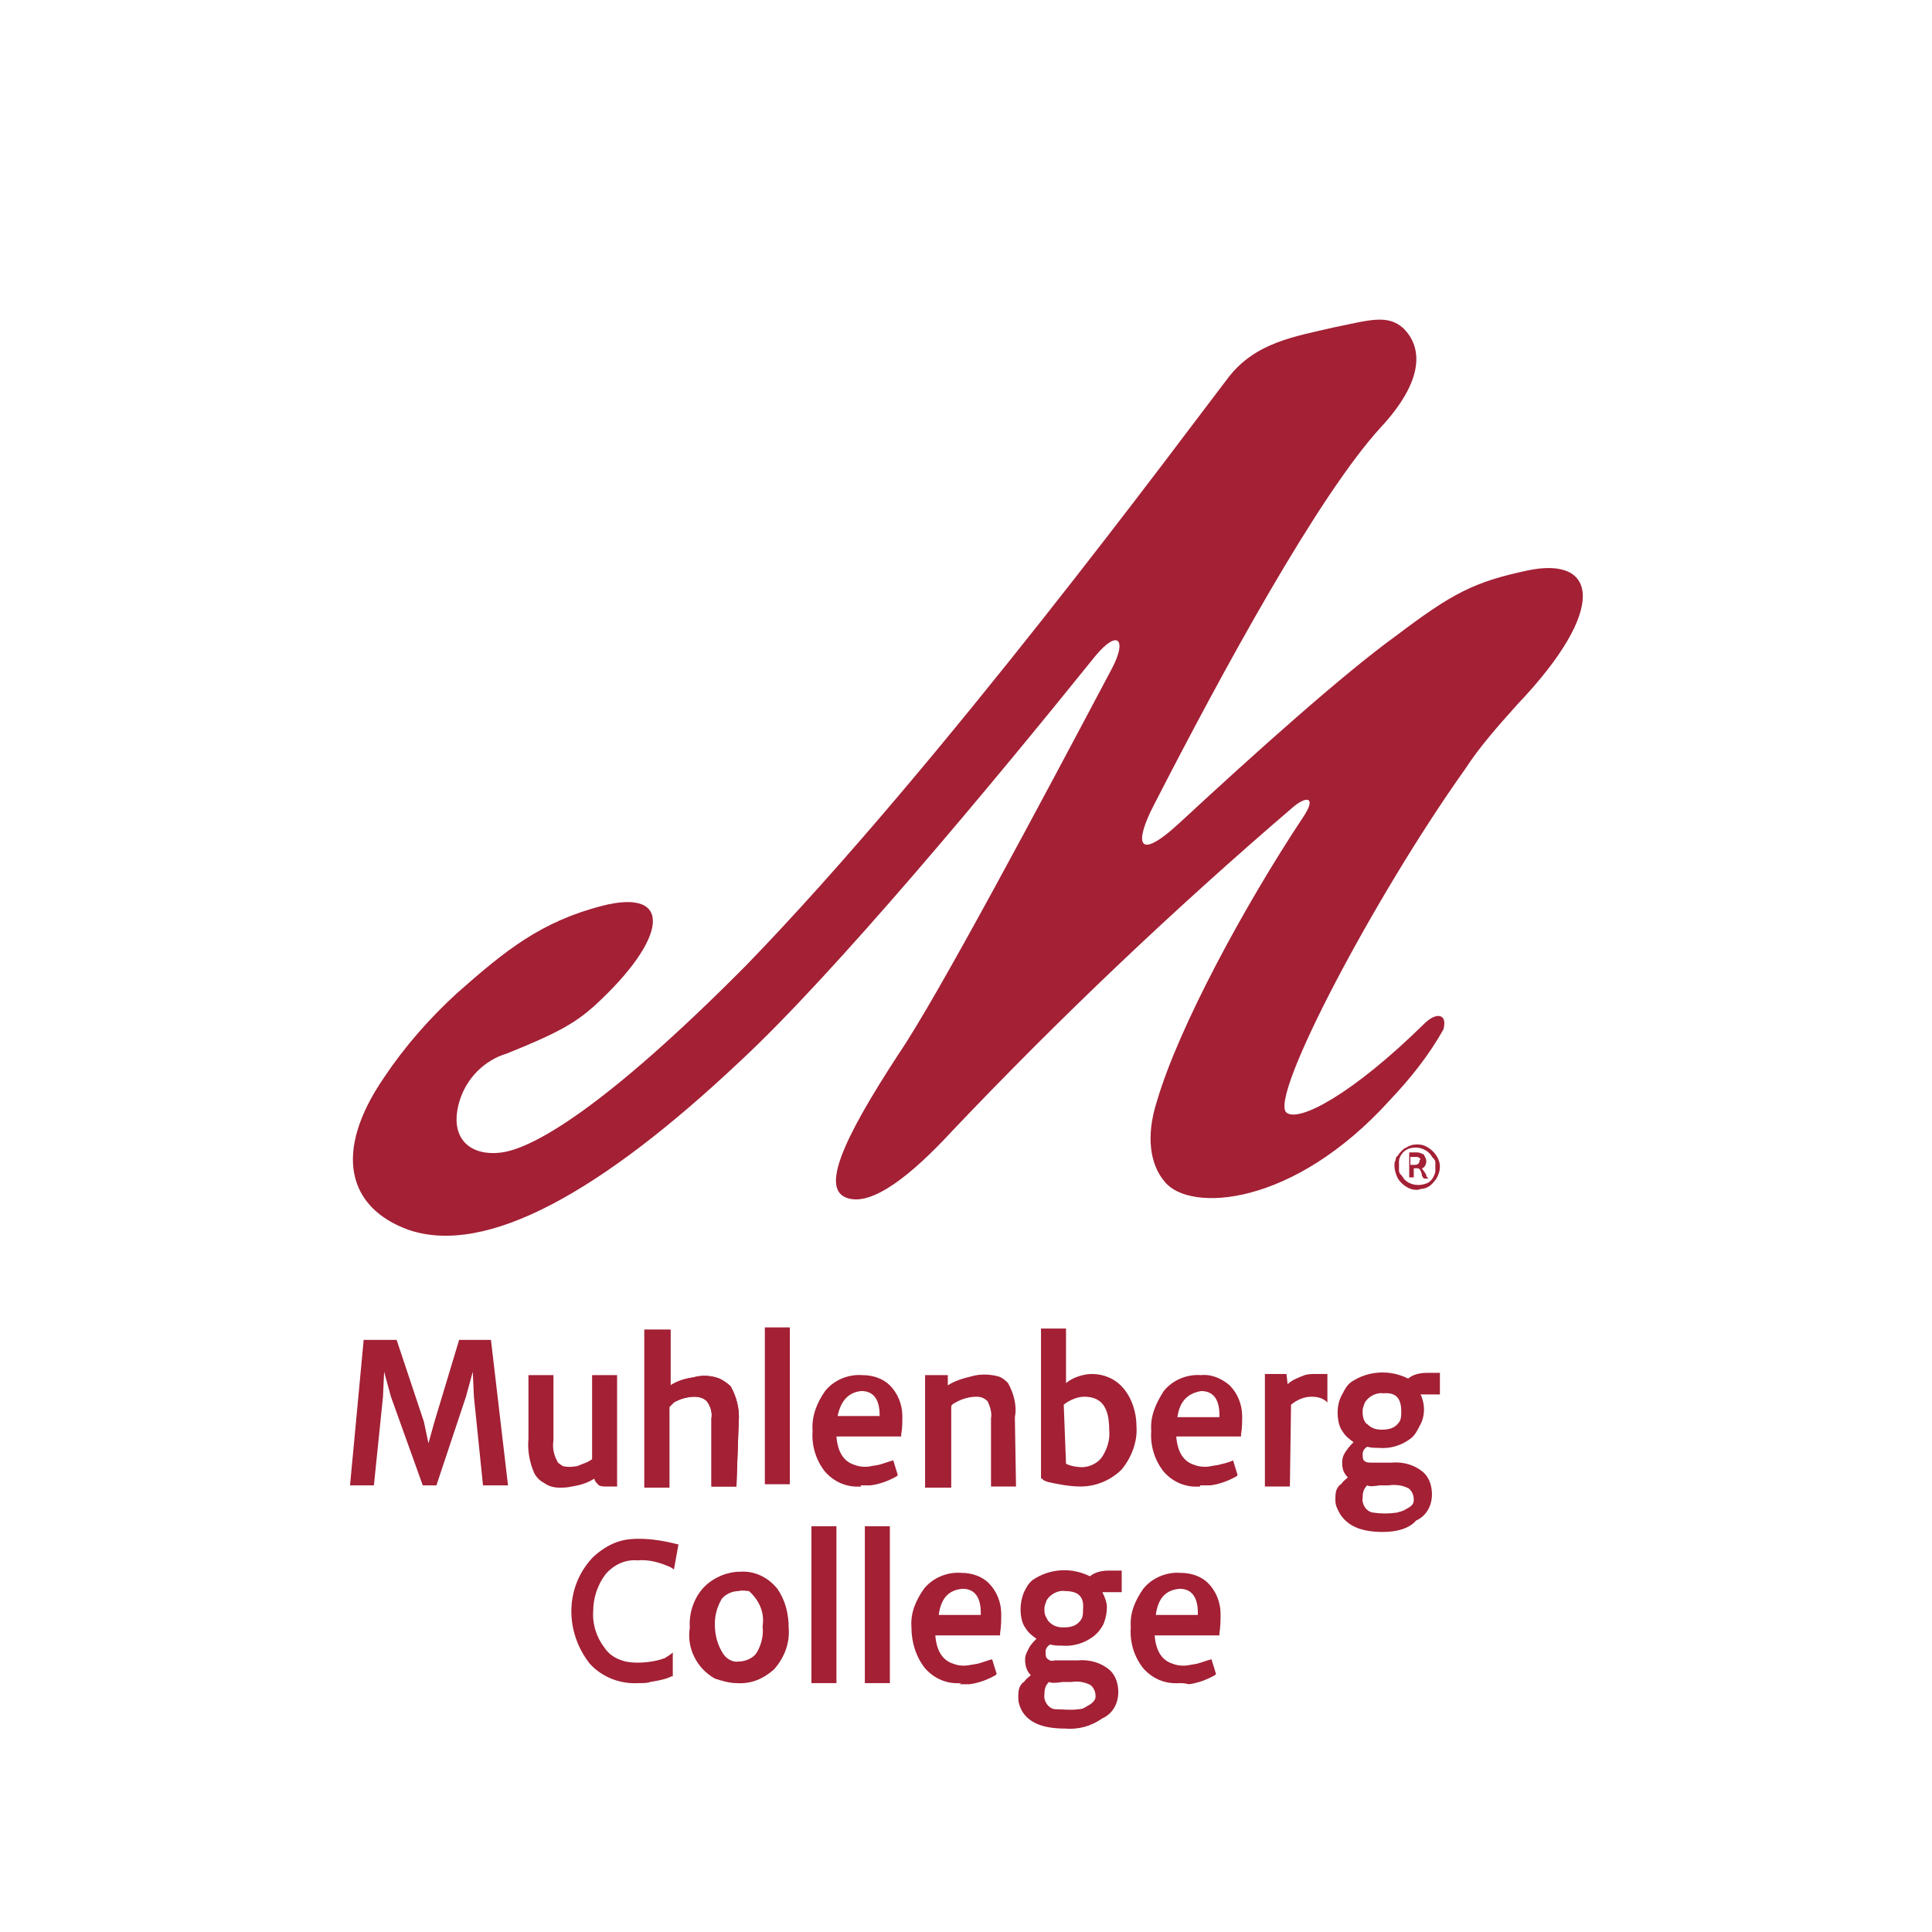 <?xml version="1.0" encoding="utf-8"?>
<!-- Generator: Adobe Illustrator 23.0.1, SVG Export Plug-In . SVG Version: 6.00 Build 0)  -->
<svg version="1.1" id="Layer_1" xmlns="http://www.w3.org/2000/svg" xmlns:xlink="http://www.w3.org/1999/xlink" x="0px" y="0px"
	 viewBox="0 0 170 170" style="enable-background:new 0 0 170 170;" xml:space="preserve">
<style type="text/css">
	.st0{fill:#A32035;}
</style>
<title>Untitled-2</title>
<g>
	<polygon class="st0" points="44.7,130.7 42.5,130.7 41.7,122.9 41.6,120.7 41,122.9 38.4,130.7 37.2,130.7 34.4,122.9 33.8,120.7 
		33.7,122.9 32.9,130.7 30.8,130.7 32,117.9 34.9,117.9 37.3,125.1 37.7,127 38.2,125.2 40.4,117.9 43.2,117.9 	"/>
	<path class="st0" d="M54.3,130.8h-0.9c-0.3,0-0.5,0-0.7-0.1c-0.2-0.2-0.4-0.4-0.4-0.6c-0.6,0.4-1.3,0.6-2,0.7
		c-0.4,0.1-0.7,0.1-1.1,0.1c-0.4,0-0.9-0.1-1.3-0.4c-0.4-0.2-0.7-0.5-0.9-0.9c-0.4-0.9-0.6-2-0.5-3V121h2.2v5.7
		c-0.1,0.7,0,1.3,0.4,2c0.1,0.1,0.3,0.2,0.4,0.3c0.4,0.1,0.8,0.1,1.3,0l0.5-0.2c0.3-0.1,0.5-0.2,0.8-0.4v-7.4h2.2L54.3,130.8z"/>
	<path class="st0" d="M64.8,130.8h-2.2v-6c0.1-0.5-0.1-1.1-0.4-1.5c-0.3-0.3-0.7-0.4-1.1-0.4c-0.6,0-1.3,0.2-1.8,0.5l-0.4,0.4v7.1
		h-2.2v-13.9H59v4v0.9c0.6-0.4,1.3-0.6,2-0.7c0.7-0.2,1.5-0.2,2.3,0.1c0.4,0.2,0.7,0.4,1,0.7c0.5,0.9,0.8,2,0.7,3.1L64.8,130.8z"/>
	<rect x="67.3" y="116.8" class="st0" width="2.2" height="13.8"/>
	<path class="st0" d="M89.4,130.8h-2.2v-6c0.1-0.5-0.1-1.1-0.3-1.5c-0.3-0.3-0.6-0.4-1-0.4c-0.6,0-1.3,0.2-1.8,0.5
		c-0.2,0.1-0.4,0.2-0.4,0.4v7.1h-2.3V121h2v0.9c0.6-0.4,1.3-0.6,2.1-0.8c0.7-0.2,1.5-0.2,2.3,0c0.4,0.1,0.7,0.4,0.9,0.6
		c0.5,0.9,0.8,2,0.6,3L89.4,130.8z"/>
	<path class="st0" d="M95.1,130.8c-1,0-2-0.2-2.9-0.4c-0.2-0.1-0.4-0.1-0.5-0.3h-0.1v-13.2h2.2v4v0.8c0.6-0.5,1.5-0.8,2.3-0.8
		c1,0,2,0.4,2.7,1.2c0.8,0.9,1.2,2.2,1.2,3.4c0.1,1.3-0.4,2.7-1.3,3.8C97.8,130.2,96.5,130.8,95.1,130.8 M93.8,128.8
		c0.4,0.2,1,0.3,1.4,0.3c0.6,0,1.3-0.3,1.7-0.8c0.5-0.7,0.8-1.6,0.7-2.5c0-2-0.7-2.9-2.2-2.9c-0.6,0-1.3,0.3-1.8,0.7L93.8,128.8
		L93.8,128.8z"/>
	<path class="st0" d="M105.6,130.8c-1.3,0.1-2.4-0.4-3.2-1.3c-0.8-1-1.2-2.3-1.1-3.6c-0.1-1.3,0.4-2.4,1.1-3.5
		c0.8-1,2.1-1.5,3.3-1.4c0.9-0.1,1.8,0.3,2.5,0.9c0.7,0.7,1.1,1.7,1.1,2.7c0,0.5,0,1.1-0.1,1.6v0.2h-5.7c0.1,1.3,0.6,2.2,1.6,2.5
		c0.5,0.2,1.1,0.2,1.5,0.1l0.6-0.1c0.4-0.1,0.9-0.2,1.3-0.4l0.4,1.3l-0.1,0.1c-0.7,0.4-1.5,0.7-2.3,0.8c-0.3,0-0.6,0-0.9,0
		 M103.6,124.7h3.7v-0.2c0-1.3-0.5-2.1-1.6-2.1C104.5,122.6,103.8,123.3,103.6,124.7"/>
	<path class="st0" d="M75.8,130.8c-1.3,0.1-2.4-0.4-3.2-1.3c-0.8-1-1.2-2.3-1.1-3.6c-0.1-1.3,0.4-2.5,1.1-3.5c0.8-1,2.1-1.5,3.3-1.4
		c0.9,0,1.8,0.3,2.4,0.9c0.7,0.7,1.1,1.7,1.1,2.7c0,0.5,0,1.1-0.1,1.6v0.2h-5.7c0.1,1.3,0.6,2.2,1.6,2.5c0.5,0.2,1.1,0.2,1.5,0.1
		l0.6-0.1c0.4-0.1,0.9-0.3,1.3-0.4l0.4,1.3l-0.1,0.1c-0.7,0.4-1.5,0.7-2.3,0.8c-0.3,0-0.6,0-0.9,0 M73.7,124.6h3.7v-0.1
		c0-1.3-0.5-2.1-1.6-2.1C74.7,122.5,74,123.2,73.7,124.6"/>
	<path class="st0" d="M113.5,130.8h-2.2v-9.9h1.9l0.1,0.9c0.4-0.4,1-0.6,1.5-0.8c0.3-0.1,0.6-0.1,1-0.1h1v2.5
		c-0.4-0.4-0.9-0.5-1.4-0.5c-0.7,0-1.3,0.3-1.8,0.7L113.5,130.8z"/>
	<path class="st0" d="M121.7,134.8c-1.9,0-3.1-0.5-3.8-1.6c-0.2-0.4-0.4-0.7-0.4-1.2c0-0.3,0-0.6,0.1-0.9c0.1-0.2,0.2-0.4,0.4-0.5
		c0.2-0.3,0.4-0.4,0.6-0.6c-0.4-0.4-0.5-0.8-0.5-1.3c0-0.4,0.1-0.7,0.4-1.1c0.2-0.3,0.4-0.5,0.6-0.7c-0.4-0.3-0.7-0.5-1-1
		c-0.3-0.4-0.4-1.1-0.4-1.6c0-0.5,0.1-1.1,0.4-1.6c0.2-0.4,0.4-0.8,0.8-1.1c1.5-1,3.4-1.1,5-0.3c0.5-0.4,1.1-0.5,1.7-0.5h1.1v1.9
		H125c0.2,0.4,0.3,0.9,0.3,1.3c0,0.5-0.1,1-0.4,1.5c-0.2,0.4-0.4,0.8-0.8,1.1c-0.8,0.6-1.8,0.9-2.8,0.8c-0.4,0-0.6,0-1-0.1
		c-0.3,0.2-0.4,0.4-0.4,0.7c0,0.4,0.1,0.5,0.1,0.5c0.2,0.2,0.4,0.2,0.7,0.2h1.7c1.1-0.1,2.1,0.2,2.9,0.9c0.5,0.5,0.7,1.2,0.7,1.9
		c0,1-0.5,1.9-1.4,2.3C124,134.5,122.9,134.8,121.7,134.8 M120.3,130.7c-0.3,0.3-0.4,0.6-0.4,1.1c-0.1,0.6,0.4,1.3,1,1.3
		c0.6,0.1,1.3,0.1,2,0c0.3-0.1,0.5-0.1,0.8-0.3c0.4-0.2,0.7-0.4,0.7-0.8s-0.1-0.7-0.4-1c-0.5-0.3-1.2-0.4-1.8-0.3h-0.8
		C120.8,130.8,120.5,130.8,120.3,130.7 M121.7,122.6c-0.6-0.1-1.3,0.3-1.6,0.8c-0.1,0.3-0.2,0.5-0.2,0.7c0,0.3,0,0.5,0.1,0.8
		c0.1,0.2,0.2,0.4,0.3,0.4c0.4,0.4,0.8,0.5,1.3,0.5c0.9,0,1.3-0.3,1.6-0.8c0.1-0.3,0.1-0.5,0.1-0.8
		C123.3,123,122.8,122.5,121.7,122.6"/>
	<path class="st0" d="M84.6,148.1c-1.3,0.1-2.4-0.4-3.2-1.3c-0.8-1-1.2-2.3-1.2-3.6c-0.1-1.3,0.4-2.4,1.1-3.4c0.8-1,2.1-1.5,3.3-1.4
		c0.9,0,1.8,0.3,2.4,0.9c0.7,0.7,1.1,1.7,1.1,2.7c0,0.5,0,1.1-0.1,1.7v0.2h-5.7c0.1,1.3,0.6,2.2,1.6,2.5c0.5,0.2,1,0.2,1.5,0.1
		l0.6-0.1c0.4-0.1,0.9-0.3,1.3-0.4l0.4,1.3l-0.1,0.1c-0.7,0.4-1.5,0.7-2.3,0.8c-0.3,0-0.6,0-0.9,0 M82.6,142.1h3.7v-0.2
		c0-1.3-0.5-2.1-1.6-2.1C83.5,139.9,82.8,140.6,82.6,142.1"/>
	<path class="st0" d="M103.8,148.1c-1.3,0.1-2.4-0.4-3.2-1.3c-0.8-1-1.2-2.3-1.1-3.6c-0.1-1.3,0.4-2.4,1.1-3.4
		c0.8-1,2.1-1.5,3.3-1.4c0.9,0,1.8,0.3,2.4,0.9c0.7,0.7,1.1,1.7,1.1,2.7c0,0.5,0,1.1-0.1,1.7v0.2h-5.7c0.1,1.3,0.6,2.2,1.6,2.5
		c0.5,0.2,1.1,0.2,1.5,0.1l0.6-0.1c0.4-0.1,0.9-0.3,1.3-0.4l0.4,1.3l-0.1,0.1c-0.7,0.4-1.5,0.7-2.3,0.8
		C104.3,148.1,103.9,148.1,103.8,148.1 M101.7,142.1h3.7v-0.2c0-1.3-0.5-2.1-1.6-2.1C102.6,139.9,101.9,140.6,101.7,142.1"/>
	<path class="st0" d="M93.7,152.1c-1.9,0-3.2-0.5-3.8-1.6c-0.2-0.4-0.3-0.7-0.3-1.1c0-0.3,0-0.6,0.1-0.9c0.1-0.2,0.2-0.4,0.4-0.5
		c0.2-0.3,0.4-0.4,0.6-0.6c-0.4-0.4-0.5-0.9-0.5-1.4c0-0.4,0.2-0.7,0.4-1.1c0.2-0.3,0.4-0.5,0.6-0.7c-0.4-0.3-0.7-0.5-1-1
		c-0.3-0.4-0.4-1.1-0.4-1.6s0.1-1,0.3-1.5c0.2-0.4,0.4-0.8,0.8-1.1c1.5-1,3.4-1.1,5-0.3c0.5-0.4,1.1-0.5,1.7-0.5h1.1v1.9H97
		c0.2,0.4,0.4,0.9,0.4,1.3c0,0.5-0.1,1-0.3,1.5c-0.2,0.4-0.5,0.8-0.9,1.1c-0.8,0.6-1.8,0.9-2.8,0.8c-0.4,0-0.6,0-1-0.1
		c-0.3,0.2-0.4,0.4-0.4,0.7c0,0.4,0.1,0.5,0.1,0.5c0.2,0.2,0.4,0.3,0.7,0.2h2c1.1-0.1,2.1,0.2,2.9,0.9c0.5,0.5,0.7,1.2,0.7,1.9
		c0,1-0.5,1.9-1.4,2.3C96,151.9,94.9,152.2,93.7,152.1 M92.3,148c-0.3,0.3-0.4,0.6-0.4,1.1c-0.1,0.6,0.4,1.3,1,1.3s1.3,0.1,2,0
		c0.3,0,0.5-0.1,0.8-0.3c0.4-0.2,0.7-0.5,0.7-0.8c0-0.4-0.1-0.7-0.4-1c-0.5-0.3-1.2-0.4-1.7-0.3h-0.8
		C92.9,148.1,92.5,148.1,92.3,148 M93.7,140c-0.6-0.1-1.3,0.3-1.6,0.8c-0.1,0.3-0.2,0.5-0.2,0.7c0,0.3,0,0.5,0.1,0.7
		c0.1,0.2,0.2,0.4,0.3,0.5c0.4,0.4,0.8,0.5,1.3,0.5c0.9,0,1.3-0.3,1.6-0.8c0.1-0.3,0.1-0.5,0.1-0.8C95.4,140.5,94.9,140,93.7,140"/>
	<path class="st0" d="M56.2,148.1c-1.6,0.1-3.2-0.5-4.3-1.7c-2.2-2.8-2.2-6.7,0.2-9.3c0.5-0.5,1.2-1,1.9-1.3
		c0.7-0.3,1.4-0.4,2.2-0.4c1.2,0,2.3,0.2,3.5,0.5l-0.4,2.2l-0.3-0.2c-0.9-0.4-1.9-0.7-2.9-0.6c-1.1-0.1-2.1,0.4-2.8,1.2
		c-0.7,0.9-1.1,2.1-1.1,3.2c-0.1,1.2,0.3,2.4,1,3.3c0.6,0.9,1.7,1.3,2.8,1.3c0.8,0,1.7-0.1,2.5-0.4c0.3-0.2,0.5-0.3,0.7-0.5v2.1
		h-0.1c-0.6,0.3-1.3,0.4-1.9,0.5C57,148.1,56.6,148.1,56.2,148.1"/>
	<path class="st0" d="M64.8,148.1c-0.6,0-1.3-0.2-1.9-0.4c-1.6-0.9-2.5-2.7-2.2-4.5c-0.1-1.3,0.4-2.7,1.3-3.6c0.8-0.8,2-1.3,3.1-1.3
		c1.3-0.1,2.5,0.5,3.3,1.5c0.7,1,1,2.2,1,3.5c0.1,1.3-0.4,2.6-1.3,3.6C67.2,147.7,66.1,148.2,64.8,148.1 M65,140
		c-0.6,0-1.2,0.3-1.5,0.7c-0.4,0.7-0.6,1.4-0.6,2.2c0,0.9,0.2,1.7,0.6,2.4c0.3,0.6,0.9,1,1.5,0.9c0.6,0,1.3-0.3,1.6-0.8
		c0.4-0.7,0.6-1.5,0.5-2.3c0.2-1.2-0.3-2.3-1.2-3.1C65.7,140,65.3,139.9,65,140"/>
	<rect x="71.4" y="134.3" class="st0" width="2.2" height="13.8"/>
	<rect x="76.1" y="134.3" class="st0" width="2.2" height="13.8"/>
	<path class="st0" d="M64.8,130.8h-2.2v-6c0.1-0.5-0.1-1.1-0.4-1.5c-0.3-0.3-0.7-0.4-1.1-0.4c-0.6,0-1.3,0.2-1.8,0.5l-0.4,0.4v7.1
		h-2.2v-13.9H59v4v0.9c0.6-0.4,1.3-0.6,2-0.7c0.7-0.2,1.5-0.2,2.3,0.1c0.4,0.2,0.7,0.4,1,0.7c0.5,0.9,0.8,2,0.7,3.1L64.8,130.8z"/>
	<path class="st0" d="M133.5,62c8.1-8.5,7-13.1,0.9-11.8c-4.7,1-6.6,2-11.5,5.7c-4.7,3.4-12.3,10.2-19.1,16.5
		c-3.9,3.6-3.9,1.6-2.3-1.5c6.1-11.9,14.5-27.3,20-33.3c3.8-4.1,3.7-7,2-8.7c-1.4-1.3-3.1-0.7-6.1-0.1c-3.4,0.8-6.9,1.3-9.3,4.4
		c-4,5.2-25.3,34.1-42.5,51.8C53.1,97.6,46.9,101,44.2,101.4c-2.8,0.4-4.7-1.2-3.8-4.4c0.6-2.1,2.2-3.7,4.2-4.3
		c4.5-1.8,6-2.7,7.6-4.1c6.6-6,7.1-10.5,0.8-8.9c-5.4,1.4-8.5,3.9-12.8,7.7c-2.4,2.2-4.6,4.7-6.4,7.4c-4.6,6.7-3.1,11.5,2.1,13.4
		c6.9,2.4,17.1-3.4,29.2-14.8c8.3-7.7,22.2-24.4,31.3-35.7c2-2.4,2.8-1.4,1.4,1.2c-6.2,11.7-15.3,28.8-18.7,33.8
		c-5.1,7.8-6.8,11.9-4.6,12.7c2.2,0.8,5.7-2,9.3-5.9C93.3,89.5,103.3,80,113.8,71c1.2-1,2.1-0.9,0.8,1c-5.1,7.7-10.9,18.4-12.8,24.9
		c-1,3.1-0.6,5.6,0.7,7.1c2.2,2.7,11.3,2.2,19.8-7.2c1.8-1.9,3.4-3.9,4.7-6.2c0.4-1.4-0.6-1.6-1.7-0.5c-6.2,6.1-11,8.7-12.1,7.8
		c-1.6-1.3,7.8-19.1,15.7-30.2C130.2,65.7,131.8,63.9,133.5,62"/>
	<path class="st0" d="M122.7,102.6c0-0.2,0-0.4,0.1-0.5c0-0.2,0.1-0.4,0.2-0.4c0.1-0.2,0.2-0.3,0.3-0.4c0.1-0.1,0.3-0.3,0.4-0.3
		c0.3-0.2,0.6-0.3,1-0.3c0.4,0,0.7,0.1,1,0.3c0.3,0.2,0.5,0.4,0.7,0.7c0.4,0.6,0.4,1.3,0,2c-0.3,0.4-0.6,0.8-1.2,0.9
		c-0.2,0-0.4,0.1-0.5,0.1c-0.4,0-0.7-0.1-1-0.3c-0.3-0.2-0.5-0.4-0.7-0.7C122.8,103.3,122.7,102.9,122.7,102.6 M123.1,102.2
		c0,0.2,0,0.3,0,0.4c0,0.2,0,0.3,0,0.4c0,0.2,0.1,0.3,0.2,0.4c0.1,0.1,0.2,0.3,0.3,0.4c0.5,0.5,1.3,0.6,2,0.3c0.4-0.2,0.6-0.6,0.7-1
		c0-0.2,0-0.3,0-0.4c0-0.2,0-0.3,0-0.4c0-0.2-0.1-0.3-0.2-0.4c-0.1-0.1-0.2-0.3-0.3-0.4c-0.1-0.1-0.2-0.2-0.4-0.3
		c-0.5-0.3-1.2-0.3-1.7,0C123.4,101.4,123.1,101.8,123.1,102.2 M125.5,102.2c0,0.3-0.2,0.6-0.4,0.6c0.1,0.1,0.2,0.3,0.3,0.4
		c0,0.1,0.1,0.1,0.1,0.2v0.1l0.2,0.2h-0.4c-0.1-0.1-0.2-0.2-0.2-0.4c0-0.1-0.1-0.2-0.1-0.3c-0.1-0.1-0.1-0.2-0.3-0.2h-0.3v0.8H124
		v-2.2h0.7c0.2,0,0.4,0.1,0.6,0.2C125.4,101.9,125.5,101.9,125.5,102.2 M124.9,101.9c0,0-0.1-0.1-0.2-0.1c-0.1,0-0.2,0-0.3,0h-0.3
		v0.7h0.3c0.1,0,0.3,0,0.4-0.1c0.1-0.1,0.1-0.2,0.1-0.3C125,102.1,125,101.9,124.9,101.9"/>
</g>
</svg>
